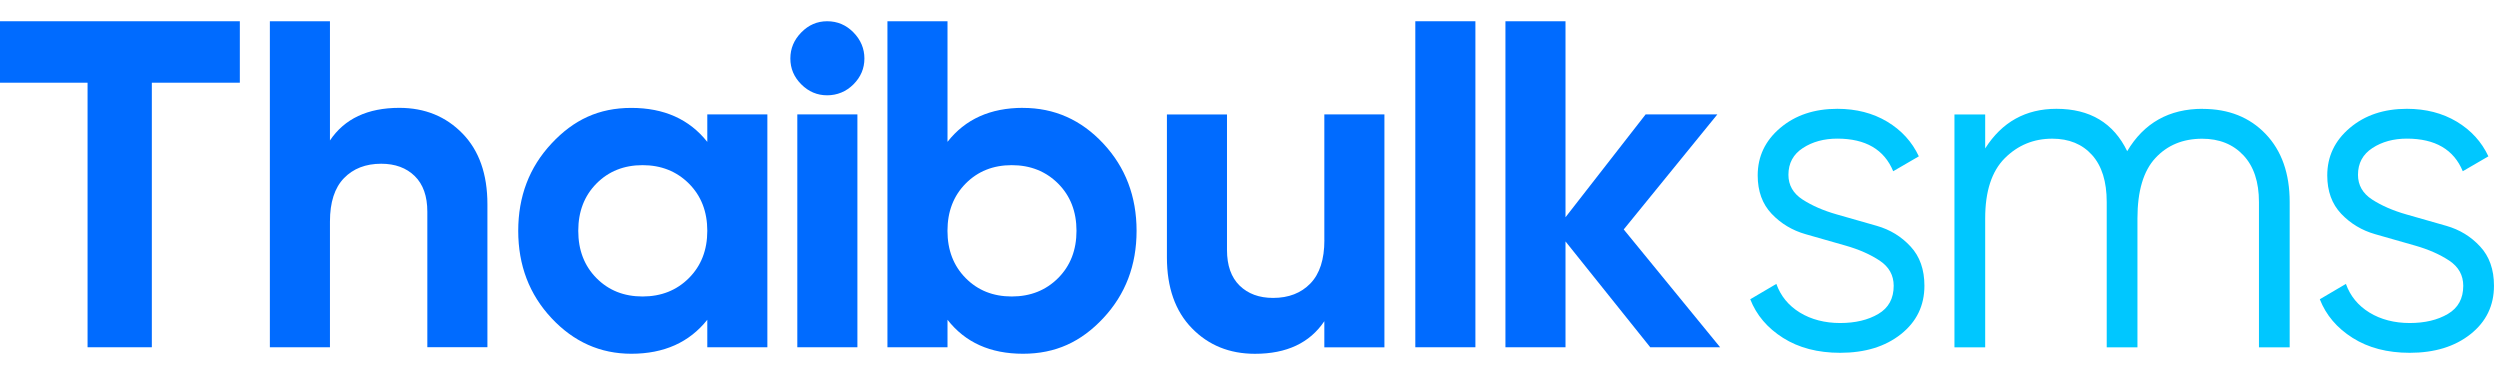 <svg
    width="160"
    height="24"
    viewBox="0 0 206 29"
    fill="none"
    xmlns="http://www.w3.org/2000/svg"
  >
    <path
      d="M0 5.865H7.215V27.664H12.511V5.865H19.762V0.801H0V5.865Z"
      fill="#006BFF"
    />
    <path
      d="M32.905 7.937C30.294 7.937 28.39 8.833 27.188 10.623V0.801H22.237V27.664H27.188V17.303C27.188 15.716 27.573 14.528 28.34 13.733C29.107 12.941 30.13 12.542 31.41 12.542C32.562 12.542 33.483 12.881 34.175 13.558C34.867 14.236 35.212 15.217 35.212 16.494V27.66H40.163V15.88C40.163 13.398 39.478 11.454 38.108 10.049C36.739 8.644 35.006 7.937 32.908 7.937H32.905Z"
      fill="#006BFF"
    />
    <path
      d="M58.281 10.741C56.797 8.872 54.711 7.941 52.025 7.941C49.34 7.941 47.271 8.918 45.445 10.876C43.615 12.834 42.702 15.231 42.702 18.07C42.702 20.909 43.615 23.309 45.445 25.264C47.275 27.222 49.468 28.199 52.025 28.199C54.711 28.199 56.797 27.264 58.281 25.399V27.664H63.231V8.476H58.281V10.741ZM56.765 21.965C55.756 22.974 54.483 23.48 52.945 23.48C51.408 23.48 50.146 22.974 49.147 21.965C48.148 20.955 47.649 19.657 47.649 18.07C47.649 16.483 48.148 15.185 49.147 14.175C50.146 13.166 51.412 12.659 52.945 12.659C54.479 12.659 55.752 13.166 56.765 14.175C57.774 15.185 58.281 16.483 58.281 18.07C58.281 19.657 57.774 20.955 56.765 21.965Z"
      fill="#006BFF"
    />
    <path
      d="M68.157 0.801C67.336 0.801 66.627 1.107 66.027 1.721C65.425 2.334 65.125 3.051 65.125 3.872C65.125 4.692 65.425 5.402 66.027 6.001C66.627 6.604 67.34 6.903 68.157 6.903C68.973 6.903 69.722 6.604 70.325 6.001C70.924 5.402 71.227 4.688 71.227 3.872C71.227 3.055 70.928 2.338 70.325 1.721C69.722 1.107 69.002 0.801 68.157 0.801Z"
      fill="#006BFF"
    />
    <path
      d="M70.65 8.476H65.699V27.664H70.65V8.476Z"
      fill="#006BFF"
    />
    <path
      d="M84.292 7.937C81.606 7.937 79.534 8.872 78.075 10.737V0.801H73.125V27.664H78.075V25.399C79.534 27.268 81.606 28.199 84.292 28.199C86.977 28.199 89.082 27.222 90.911 25.264C92.741 23.306 93.654 20.909 93.654 18.07C93.654 15.231 92.737 12.831 90.911 10.876C89.082 8.918 86.874 7.941 84.292 7.941V7.937ZM87.188 21.965C86.178 22.974 84.905 23.48 83.368 23.48C81.831 23.48 80.568 22.974 79.57 21.965C78.571 20.955 78.072 19.657 78.072 18.07C78.072 16.483 78.571 15.185 79.57 14.175C80.568 13.166 81.834 12.659 83.368 12.659C84.901 12.659 86.175 13.166 87.188 14.175C88.197 15.185 88.703 16.483 88.703 18.07C88.703 19.657 88.197 20.955 87.188 21.965Z"
      fill="#006BFF"
    />
    <path
      d="M109.129 18.837C109.129 20.424 108.744 21.612 107.977 22.407C107.21 23.199 106.187 23.598 104.906 23.598C103.754 23.598 102.834 23.259 102.142 22.582C101.45 21.904 101.104 20.927 101.104 19.646V8.48H96.154V20.26C96.154 22.742 96.839 24.686 98.208 26.091C99.578 27.5 101.311 28.203 103.408 28.203C106.019 28.203 107.924 27.307 109.125 25.517V27.668H114.076V8.476H109.125V18.837H109.129Z"
      fill="#006BFF"
    />
    <path
      d="M121.573 0.801H116.622V27.664H121.573V0.801Z"
      fill="#006BFF"
    />
    <path
      d="M141.51 8.476H135.6L128.998 16.95V0.801H124.048V27.664H128.998V18.944L135.981 27.664H141.738L133.795 17.956L141.51 8.476Z"
      fill="#006BFF"
    />
    <path
      d="M154.649 17.66C153.55 17.346 152.448 17.032 151.35 16.718C150.251 16.405 149.31 15.995 148.532 15.492C147.755 14.989 147.366 14.307 147.366 13.455C147.366 12.499 147.762 11.764 148.557 11.247C149.349 10.73 150.298 10.473 151.396 10.473C153.725 10.473 155.259 11.369 156 13.159L158.112 11.932C157.548 10.73 156.678 9.778 155.501 9.072C154.324 8.369 152.955 8.016 151.396 8.016C149.502 8.016 147.937 8.54 146.695 9.589C145.454 10.637 144.834 11.943 144.834 13.502C144.834 14.807 145.219 15.863 145.986 16.669C146.752 17.475 147.687 18.035 148.785 18.348C149.884 18.662 150.986 18.976 152.084 19.29C153.183 19.604 154.117 20.017 154.888 20.527C155.655 21.038 156.04 21.73 156.04 22.6C156.04 23.648 155.619 24.422 154.774 24.918C153.928 25.417 152.88 25.667 151.628 25.667C150.376 25.667 149.242 25.378 148.307 24.804C147.373 24.23 146.727 23.441 146.371 22.443L144.22 23.709C144.73 25.014 145.633 26.077 146.927 26.894C148.218 27.711 149.788 28.121 151.628 28.121C153.675 28.121 155.344 27.611 156.635 26.587C157.926 25.564 158.572 24.233 158.572 22.596C158.572 21.262 158.194 20.185 157.434 19.365C156.675 18.541 155.747 17.974 154.649 17.66Z"
      fill="#00C7FF"
    />
    <path
      d="M181.498 8.016C178.734 8.016 176.661 9.179 175.281 11.508C174.154 9.179 172.21 8.016 169.45 8.016C166.918 8.016 164.96 9.104 163.579 11.28V8.48H161.047V27.668H163.579V17.04C163.579 14.814 164.118 13.163 165.191 12.089C166.265 11.016 167.57 10.477 169.104 10.477C170.484 10.477 171.579 10.926 172.385 11.822C173.191 12.717 173.594 14.008 173.594 15.698V27.671H176.126V17.043C176.126 14.793 176.619 13.134 177.603 12.075C178.587 11.012 179.871 10.481 181.458 10.481C182.864 10.481 183.998 10.934 184.854 11.843C185.71 12.752 186.138 14.036 186.138 15.698V27.671H188.67V15.698C188.67 13.345 188.01 11.476 186.694 10.095C185.375 8.715 183.645 8.023 181.494 8.023L181.498 8.016Z"
      fill="#00C7FF"
    />
    <path
      d="M204.366 19.365C203.607 18.541 202.679 17.974 201.581 17.66C200.482 17.346 199.38 17.032 198.282 16.718C197.183 16.405 196.242 15.995 195.464 15.492C194.687 14.989 194.298 14.307 194.298 13.455C194.298 12.499 194.694 11.764 195.489 11.247C196.281 10.73 197.23 10.473 198.328 10.473C200.657 10.473 202.191 11.369 202.933 13.159L205.044 11.932C204.48 10.73 203.61 9.778 202.433 9.072C201.256 8.369 199.887 8.016 198.328 8.016C196.434 8.016 194.869 8.54 193.628 9.589C192.386 10.637 191.766 11.943 191.766 13.502C191.766 14.807 192.151 15.863 192.918 16.669C193.685 17.475 194.619 18.035 195.718 18.348C196.816 18.662 197.918 18.976 199.017 19.29C200.115 19.604 201.049 20.017 201.82 20.527C202.587 21.038 202.972 21.73 202.972 22.6C202.972 23.648 202.551 24.422 201.706 24.918C200.86 25.417 199.812 25.667 198.56 25.667C197.308 25.667 196.174 25.378 195.24 24.804C194.305 24.23 193.66 23.441 193.303 22.443L191.152 23.709C191.662 25.014 192.565 26.077 193.859 26.894C195.15 27.711 196.72 28.121 198.56 28.121C200.607 28.121 202.276 27.611 203.567 26.587C204.859 25.564 205.504 24.233 205.504 22.596C205.504 21.262 205.126 20.185 204.366 19.365Z"
      fill="#00C7FF"
    />
  </svg>
